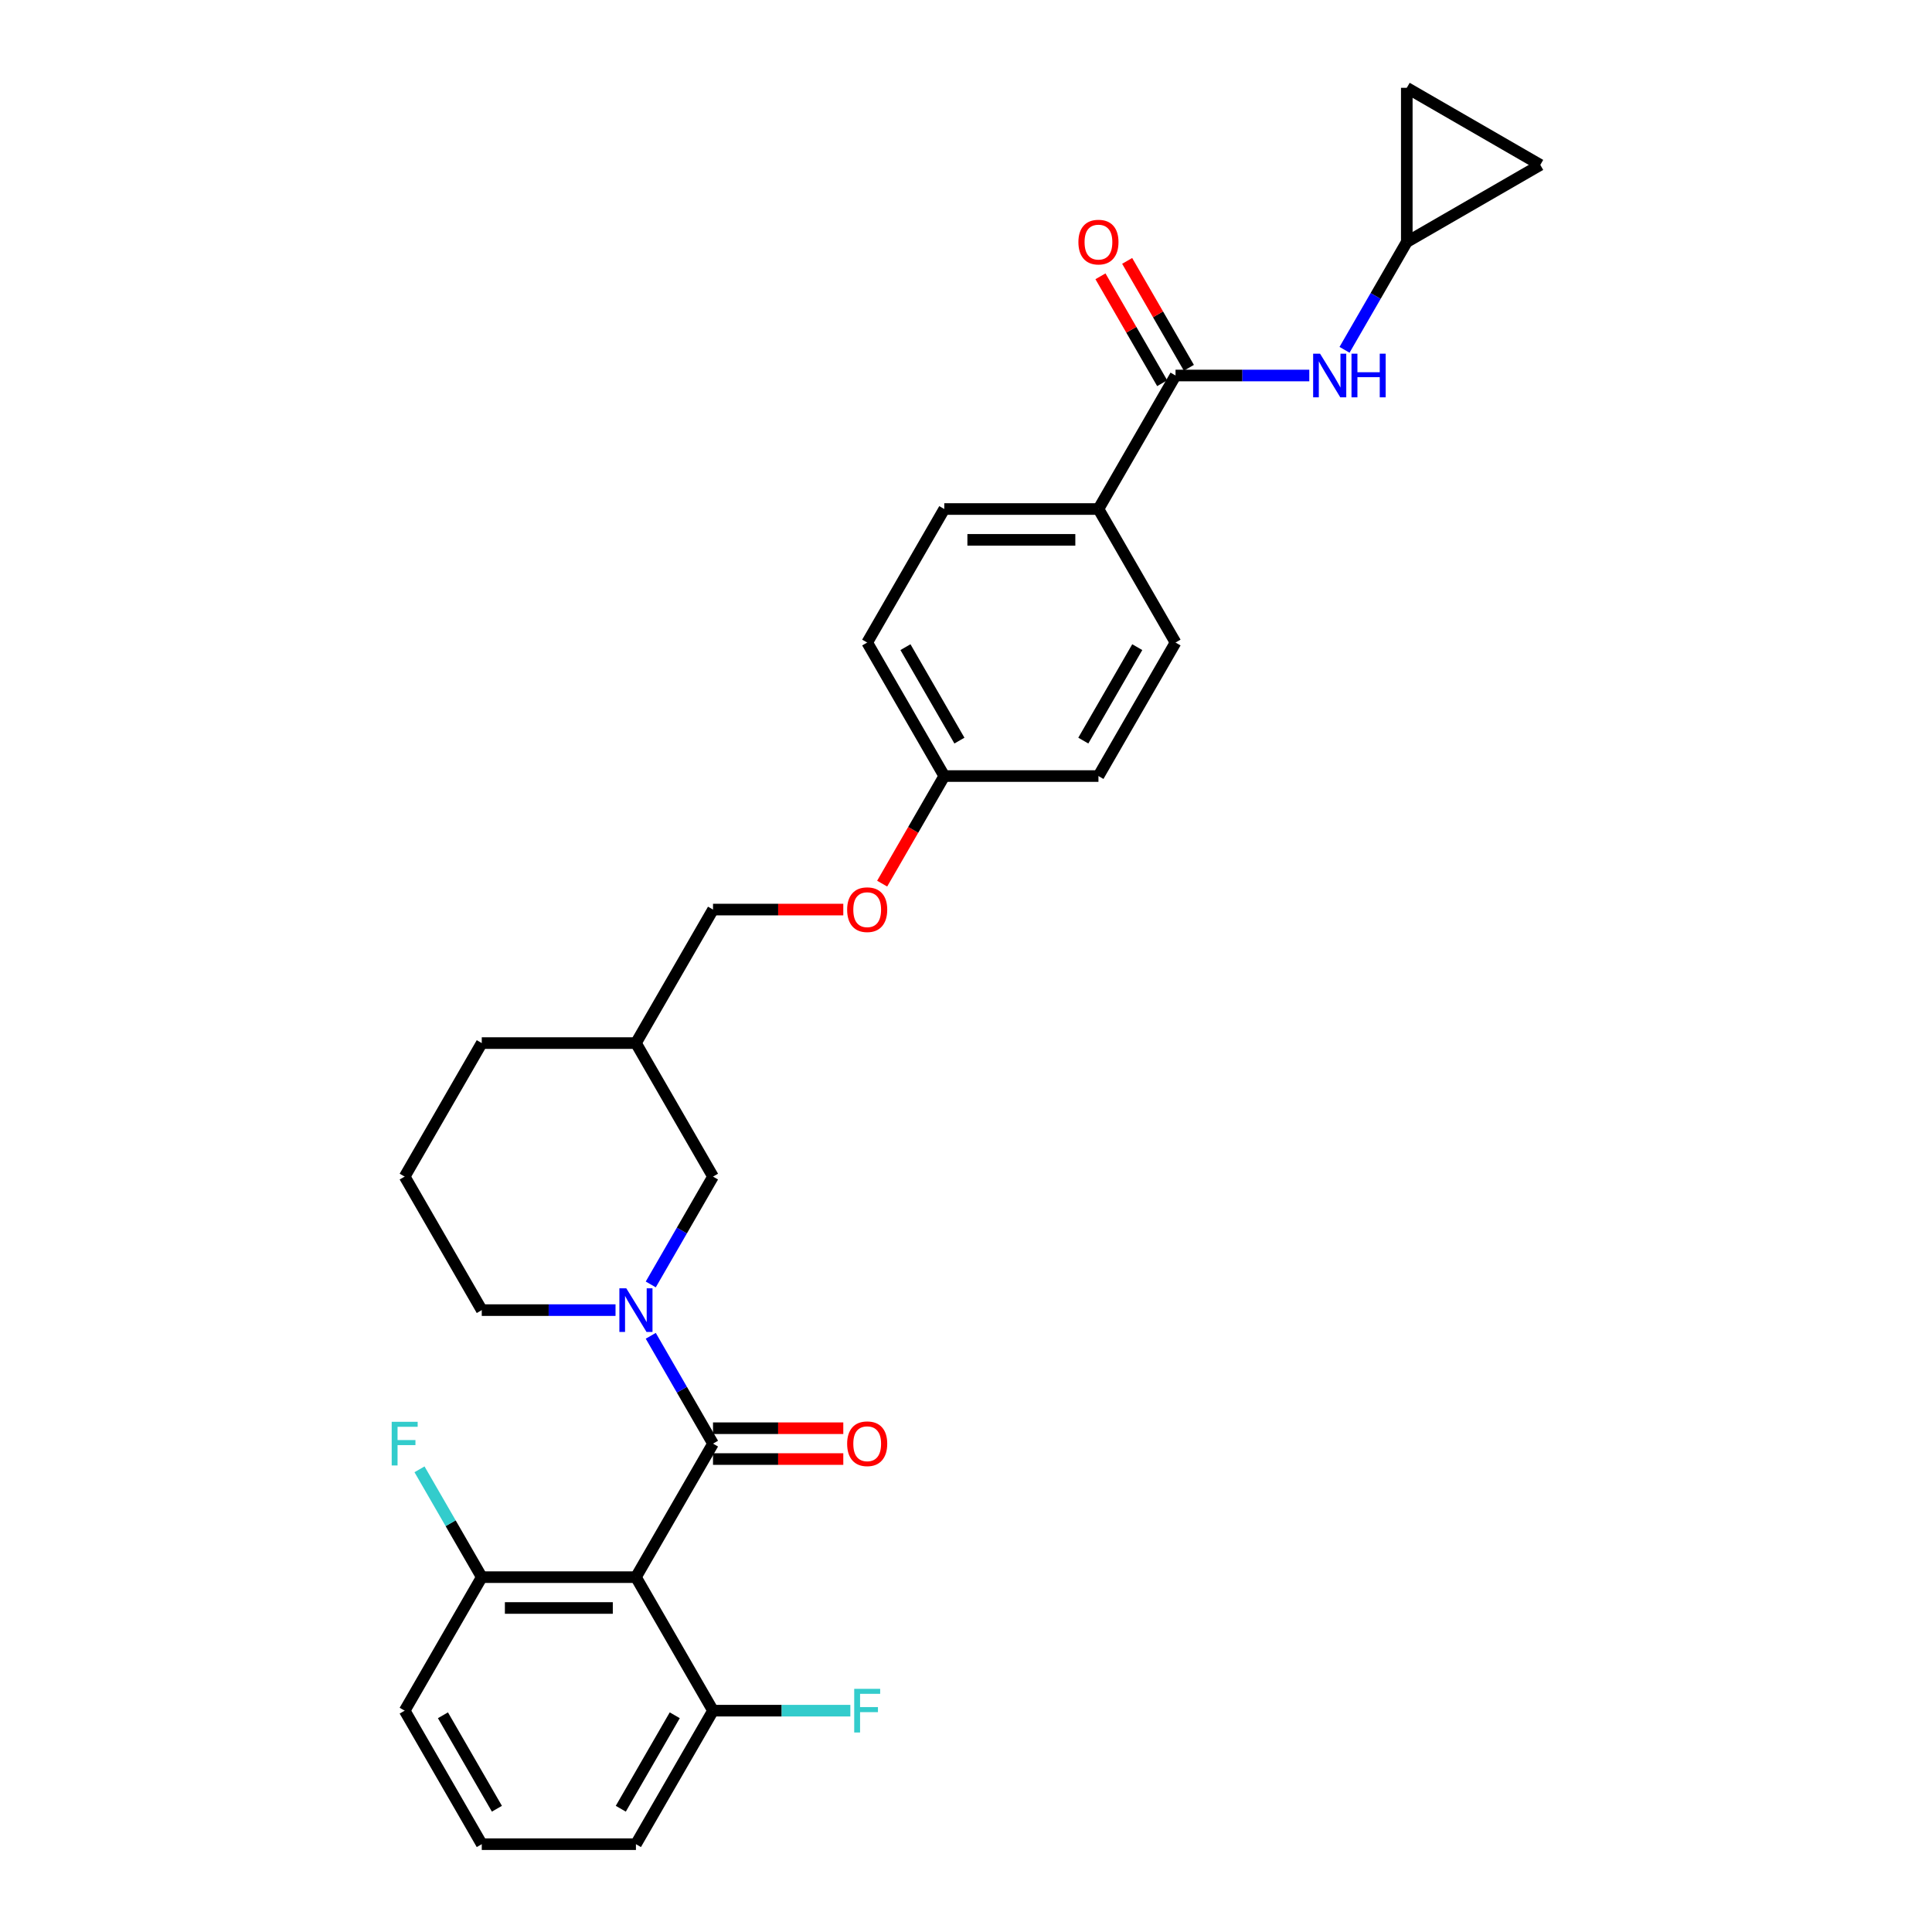 <?xml version='1.0' encoding='iso-8859-1'?>
<svg version='1.1' baseProfile='full'
              xmlns='http://www.w3.org/2000/svg'
                      xmlns:rdkit='http://www.rdkit.org/xml'
                      xmlns:xlink='http://www.w3.org/1999/xlink'
                  xml:space='preserve'
width='1000px' height='1000px' viewBox='0 0 1000 1000'>
<!-- END OF HEADER -->
<rect style='opacity:1.0;fill:#FFFFFF;stroke:none' width='1000' height='1000' x='0' y='0'> </rect>
<path class='bond-0' d='M 369.057,747.222 L 329.158,816.33' style='fill:none;fill-rule:evenodd;stroke:#000000;stroke-width:6px;stroke-linecap:butt;stroke-linejoin:miter;stroke-opacity:1' />
<path class='bond-1' d='M 369.057,747.222 L 352.945,719.316' style='fill:none;fill-rule:evenodd;stroke:#000000;stroke-width:6px;stroke-linecap:butt;stroke-linejoin:miter;stroke-opacity:1' />
<path class='bond-1' d='M 352.945,719.316 L 336.834,691.409' style='fill:none;fill-rule:evenodd;stroke:#0000FF;stroke-width:6px;stroke-linecap:butt;stroke-linejoin:miter;stroke-opacity:1' />
<path class='bond-11' d='M 369.057,755.202 L 402.772,755.202' style='fill:none;fill-rule:evenodd;stroke:#000000;stroke-width:6px;stroke-linecap:butt;stroke-linejoin:miter;stroke-opacity:1' />
<path class='bond-11' d='M 402.772,755.202 L 436.487,755.202' style='fill:none;fill-rule:evenodd;stroke:#FF0000;stroke-width:6px;stroke-linecap:butt;stroke-linejoin:miter;stroke-opacity:1' />
<path class='bond-11' d='M 369.057,739.243 L 402.772,739.243' style='fill:none;fill-rule:evenodd;stroke:#000000;stroke-width:6px;stroke-linecap:butt;stroke-linejoin:miter;stroke-opacity:1' />
<path class='bond-11' d='M 402.772,739.243 L 436.487,739.243' style='fill:none;fill-rule:evenodd;stroke:#FF0000;stroke-width:6px;stroke-linecap:butt;stroke-linejoin:miter;stroke-opacity:1' />
<path class='bond-7' d='M 329.158,816.33 L 249.359,816.33' style='fill:none;fill-rule:evenodd;stroke:#000000;stroke-width:6px;stroke-linecap:butt;stroke-linejoin:miter;stroke-opacity:1' />
<path class='bond-7' d='M 317.188,832.29 L 261.329,832.29' style='fill:none;fill-rule:evenodd;stroke:#000000;stroke-width:6px;stroke-linecap:butt;stroke-linejoin:miter;stroke-opacity:1' />
<path class='bond-8' d='M 329.158,816.33 L 369.057,885.438' style='fill:none;fill-rule:evenodd;stroke:#000000;stroke-width:6px;stroke-linecap:butt;stroke-linejoin:miter;stroke-opacity:1' />
<path class='bond-5' d='M 336.834,664.82 L 352.945,636.914' style='fill:none;fill-rule:evenodd;stroke:#0000FF;stroke-width:6px;stroke-linecap:butt;stroke-linejoin:miter;stroke-opacity:1' />
<path class='bond-5' d='M 352.945,636.914 L 369.057,609.007' style='fill:none;fill-rule:evenodd;stroke:#000000;stroke-width:6px;stroke-linecap:butt;stroke-linejoin:miter;stroke-opacity:1' />
<path class='bond-17' d='M 318.593,678.115 L 283.976,678.115' style='fill:none;fill-rule:evenodd;stroke:#0000FF;stroke-width:6px;stroke-linecap:butt;stroke-linejoin:miter;stroke-opacity:1' />
<path class='bond-17' d='M 283.976,678.115 L 249.359,678.115' style='fill:none;fill-rule:evenodd;stroke:#000000;stroke-width:6px;stroke-linecap:butt;stroke-linejoin:miter;stroke-opacity:1' />
<path class='bond-2' d='M 608.453,194.361 L 568.554,263.469' style='fill:none;fill-rule:evenodd;stroke:#000000;stroke-width:6px;stroke-linecap:butt;stroke-linejoin:miter;stroke-opacity:1' />
<path class='bond-3' d='M 608.453,194.361 L 643.07,194.361' style='fill:none;fill-rule:evenodd;stroke:#000000;stroke-width:6px;stroke-linecap:butt;stroke-linejoin:miter;stroke-opacity:1' />
<path class='bond-3' d='M 643.07,194.361 L 677.687,194.361' style='fill:none;fill-rule:evenodd;stroke:#0000FF;stroke-width:6px;stroke-linecap:butt;stroke-linejoin:miter;stroke-opacity:1' />
<path class='bond-12' d='M 615.364,190.371 L 599.39,162.704' style='fill:none;fill-rule:evenodd;stroke:#000000;stroke-width:6px;stroke-linecap:butt;stroke-linejoin:miter;stroke-opacity:1' />
<path class='bond-12' d='M 599.39,162.704 L 583.417,135.037' style='fill:none;fill-rule:evenodd;stroke:#FF0000;stroke-width:6px;stroke-linecap:butt;stroke-linejoin:miter;stroke-opacity:1' />
<path class='bond-12' d='M 601.543,198.351 L 585.569,170.684' style='fill:none;fill-rule:evenodd;stroke:#000000;stroke-width:6px;stroke-linecap:butt;stroke-linejoin:miter;stroke-opacity:1' />
<path class='bond-12' d='M 585.569,170.684 L 569.595,143.016' style='fill:none;fill-rule:evenodd;stroke:#FF0000;stroke-width:6px;stroke-linecap:butt;stroke-linejoin:miter;stroke-opacity:1' />
<path class='bond-4' d='M 695.928,181.066 L 712.04,153.16' style='fill:none;fill-rule:evenodd;stroke:#0000FF;stroke-width:6px;stroke-linecap:butt;stroke-linejoin:miter;stroke-opacity:1' />
<path class='bond-4' d='M 712.04,153.16 L 728.151,125.253' style='fill:none;fill-rule:evenodd;stroke:#000000;stroke-width:6px;stroke-linecap:butt;stroke-linejoin:miter;stroke-opacity:1' />
<path class='bond-9' d='M 728.151,125.253 L 728.151,45.455' style='fill:none;fill-rule:evenodd;stroke:#000000;stroke-width:6px;stroke-linecap:butt;stroke-linejoin:miter;stroke-opacity:1' />
<path class='bond-10' d='M 728.151,125.253 L 797.259,85.354' style='fill:none;fill-rule:evenodd;stroke:#000000;stroke-width:6px;stroke-linecap:butt;stroke-linejoin:miter;stroke-opacity:1' />
<path class='bond-13' d='M 369.057,609.007 L 329.158,539.899' style='fill:none;fill-rule:evenodd;stroke:#000000;stroke-width:6px;stroke-linecap:butt;stroke-linejoin:miter;stroke-opacity:1' />
<path class='bond-6' d='M 568.554,263.469 L 488.755,263.469' style='fill:none;fill-rule:evenodd;stroke:#000000;stroke-width:6px;stroke-linecap:butt;stroke-linejoin:miter;stroke-opacity:1' />
<path class='bond-6' d='M 556.584,279.428 L 500.725,279.428' style='fill:none;fill-rule:evenodd;stroke:#000000;stroke-width:6px;stroke-linecap:butt;stroke-linejoin:miter;stroke-opacity:1' />
<path class='bond-31' d='M 568.554,263.469 L 608.453,332.576' style='fill:none;fill-rule:evenodd;stroke:#000000;stroke-width:6px;stroke-linecap:butt;stroke-linejoin:miter;stroke-opacity:1' />
<path class='bond-20' d='M 249.359,816.33 L 233.247,788.423' style='fill:none;fill-rule:evenodd;stroke:#000000;stroke-width:6px;stroke-linecap:butt;stroke-linejoin:miter;stroke-opacity:1' />
<path class='bond-20' d='M 233.247,788.423 L 217.136,760.517' style='fill:none;fill-rule:evenodd;stroke:#33CCCC;stroke-width:6px;stroke-linecap:butt;stroke-linejoin:miter;stroke-opacity:1' />
<path class='bond-27' d='M 249.359,816.33 L 209.46,885.438' style='fill:none;fill-rule:evenodd;stroke:#000000;stroke-width:6px;stroke-linecap:butt;stroke-linejoin:miter;stroke-opacity:1' />
<path class='bond-21' d='M 369.057,885.438 L 404.6,885.438' style='fill:none;fill-rule:evenodd;stroke:#000000;stroke-width:6px;stroke-linecap:butt;stroke-linejoin:miter;stroke-opacity:1' />
<path class='bond-21' d='M 404.6,885.438 L 440.142,885.438' style='fill:none;fill-rule:evenodd;stroke:#33CCCC;stroke-width:6px;stroke-linecap:butt;stroke-linejoin:miter;stroke-opacity:1' />
<path class='bond-26' d='M 369.057,885.438 L 329.158,954.545' style='fill:none;fill-rule:evenodd;stroke:#000000;stroke-width:6px;stroke-linecap:butt;stroke-linejoin:miter;stroke-opacity:1' />
<path class='bond-26' d='M 349.251,887.824 L 321.321,936.199' style='fill:none;fill-rule:evenodd;stroke:#000000;stroke-width:6px;stroke-linecap:butt;stroke-linejoin:miter;stroke-opacity:1' />
<path class='bond-32' d='M 728.151,45.455 L 797.259,85.354' style='fill:none;fill-rule:evenodd;stroke:#000000;stroke-width:6px;stroke-linecap:butt;stroke-linejoin:miter;stroke-opacity:1' />
<path class='bond-19' d='M 329.158,539.899 L 369.057,470.792' style='fill:none;fill-rule:evenodd;stroke:#000000;stroke-width:6px;stroke-linecap:butt;stroke-linejoin:miter;stroke-opacity:1' />
<path class='bond-30' d='M 329.158,539.899 L 249.359,539.899' style='fill:none;fill-rule:evenodd;stroke:#000000;stroke-width:6px;stroke-linecap:butt;stroke-linejoin:miter;stroke-opacity:1' />
<path class='bond-14' d='M 608.453,332.576 L 568.554,401.684' style='fill:none;fill-rule:evenodd;stroke:#000000;stroke-width:6px;stroke-linecap:butt;stroke-linejoin:miter;stroke-opacity:1' />
<path class='bond-14' d='M 588.647,334.963 L 560.717,383.338' style='fill:none;fill-rule:evenodd;stroke:#000000;stroke-width:6px;stroke-linecap:butt;stroke-linejoin:miter;stroke-opacity:1' />
<path class='bond-15' d='M 488.755,263.469 L 448.856,332.576' style='fill:none;fill-rule:evenodd;stroke:#000000;stroke-width:6px;stroke-linecap:butt;stroke-linejoin:miter;stroke-opacity:1' />
<path class='bond-16' d='M 436.487,470.792 L 402.772,470.792' style='fill:none;fill-rule:evenodd;stroke:#FF0000;stroke-width:6px;stroke-linecap:butt;stroke-linejoin:miter;stroke-opacity:1' />
<path class='bond-16' d='M 402.772,470.792 L 369.057,470.792' style='fill:none;fill-rule:evenodd;stroke:#000000;stroke-width:6px;stroke-linecap:butt;stroke-linejoin:miter;stroke-opacity:1' />
<path class='bond-18' d='M 456.605,457.37 L 472.68,429.527' style='fill:none;fill-rule:evenodd;stroke:#FF0000;stroke-width:6px;stroke-linecap:butt;stroke-linejoin:miter;stroke-opacity:1' />
<path class='bond-18' d='M 472.68,429.527 L 488.755,401.684' style='fill:none;fill-rule:evenodd;stroke:#000000;stroke-width:6px;stroke-linecap:butt;stroke-linejoin:miter;stroke-opacity:1' />
<path class='bond-24' d='M 249.359,678.115 L 209.46,609.007' style='fill:none;fill-rule:evenodd;stroke:#000000;stroke-width:6px;stroke-linecap:butt;stroke-linejoin:miter;stroke-opacity:1' />
<path class='bond-22' d='M 488.755,401.684 L 568.554,401.684' style='fill:none;fill-rule:evenodd;stroke:#000000;stroke-width:6px;stroke-linecap:butt;stroke-linejoin:miter;stroke-opacity:1' />
<path class='bond-23' d='M 488.755,401.684 L 448.856,332.576' style='fill:none;fill-rule:evenodd;stroke:#000000;stroke-width:6px;stroke-linecap:butt;stroke-linejoin:miter;stroke-opacity:1' />
<path class='bond-23' d='M 496.592,383.338 L 468.662,334.963' style='fill:none;fill-rule:evenodd;stroke:#000000;stroke-width:6px;stroke-linecap:butt;stroke-linejoin:miter;stroke-opacity:1' />
<path class='bond-28' d='M 209.46,609.007 L 249.359,539.899' style='fill:none;fill-rule:evenodd;stroke:#000000;stroke-width:6px;stroke-linecap:butt;stroke-linejoin:miter;stroke-opacity:1' />
<path class='bond-25' d='M 249.359,954.545 L 329.158,954.545' style='fill:none;fill-rule:evenodd;stroke:#000000;stroke-width:6px;stroke-linecap:butt;stroke-linejoin:miter;stroke-opacity:1' />
<path class='bond-29' d='M 249.359,954.545 L 209.46,885.438' style='fill:none;fill-rule:evenodd;stroke:#000000;stroke-width:6px;stroke-linecap:butt;stroke-linejoin:miter;stroke-opacity:1' />
<path class='bond-29' d='M 257.196,936.199 L 229.266,887.824' style='fill:none;fill-rule:evenodd;stroke:#000000;stroke-width:6px;stroke-linecap:butt;stroke-linejoin:miter;stroke-opacity:1' />
<path  class='atom-2' d='M 324.163 666.815
L 331.568 678.785
Q 332.302 679.966, 333.483 682.105
Q 334.664 684.243, 334.728 684.371
L 334.728 666.815
L 337.728 666.815
L 337.728 689.414
L 334.632 689.414
L 326.684 676.327
Q 325.759 674.795, 324.769 673.04
Q 323.811 671.284, 323.524 670.741
L 323.524 689.414
L 320.588 689.414
L 320.588 666.815
L 324.163 666.815
' fill='#0000FF'/>
<path  class='atom-4' d='M 683.257 183.061
L 690.662 195.031
Q 691.396 196.212, 692.577 198.351
Q 693.758 200.489, 693.822 200.617
L 693.822 183.061
L 696.822 183.061
L 696.822 205.66
L 693.726 205.66
L 685.778 192.573
Q 684.853 191.041, 683.863 189.286
Q 682.906 187.53, 682.618 186.988
L 682.618 205.66
L 679.682 205.66
L 679.682 183.061
L 683.257 183.061
' fill='#0000FF'/>
<path  class='atom-4' d='M 699.536 183.061
L 702.6 183.061
L 702.6 192.669
L 714.155 192.669
L 714.155 183.061
L 717.219 183.061
L 717.219 205.66
L 714.155 205.66
L 714.155 195.223
L 702.6 195.223
L 702.6 205.66
L 699.536 205.66
L 699.536 183.061
' fill='#0000FF'/>
<path  class='atom-12' d='M 438.482 747.286
Q 438.482 741.86, 441.163 738.828
Q 443.845 735.795, 448.856 735.795
Q 453.867 735.795, 456.549 738.828
Q 459.23 741.86, 459.23 747.286
Q 459.23 752.776, 456.517 755.904
Q 453.804 759.001, 448.856 759.001
Q 443.877 759.001, 441.163 755.904
Q 438.482 752.808, 438.482 747.286
M 448.856 756.447
Q 452.303 756.447, 454.155 754.149
Q 456.038 751.819, 456.038 747.286
Q 456.038 742.849, 454.155 740.615
Q 452.303 738.349, 448.856 738.349
Q 445.409 738.349, 443.525 740.583
Q 441.674 742.818, 441.674 747.286
Q 441.674 751.851, 443.525 754.149
Q 445.409 756.447, 448.856 756.447
' fill='#FF0000'/>
<path  class='atom-13' d='M 558.18 125.317
Q 558.18 119.891, 560.861 116.858
Q 563.543 113.826, 568.554 113.826
Q 573.565 113.826, 576.247 116.858
Q 578.928 119.891, 578.928 125.317
Q 578.928 130.807, 576.215 133.935
Q 573.502 137.032, 568.554 137.032
Q 563.575 137.032, 560.861 133.935
Q 558.18 130.839, 558.18 125.317
M 568.554 134.478
Q 572.001 134.478, 573.853 132.18
Q 575.736 129.85, 575.736 125.317
Q 575.736 120.88, 573.853 118.646
Q 572.001 116.38, 568.554 116.38
Q 565.107 116.38, 563.223 118.614
Q 561.372 120.848, 561.372 125.317
Q 561.372 129.882, 563.223 132.18
Q 565.107 134.478, 568.554 134.478
' fill='#FF0000'/>
<path  class='atom-17' d='M 438.482 470.855
Q 438.482 465.429, 441.163 462.397
Q 443.845 459.364, 448.856 459.364
Q 453.867 459.364, 456.549 462.397
Q 459.23 465.429, 459.23 470.855
Q 459.23 476.346, 456.517 479.474
Q 453.804 482.57, 448.856 482.57
Q 443.877 482.57, 441.163 479.474
Q 438.482 476.378, 438.482 470.855
M 448.856 480.016
Q 452.303 480.016, 454.155 477.718
Q 456.038 475.388, 456.038 470.855
Q 456.038 466.419, 454.155 464.184
Q 452.303 461.918, 448.856 461.918
Q 445.409 461.918, 443.525 464.152
Q 441.674 466.387, 441.674 470.855
Q 441.674 475.42, 443.525 477.718
Q 445.409 480.016, 448.856 480.016
' fill='#FF0000'/>
<path  class='atom-21' d='M 202.741 735.923
L 216.179 735.923
L 216.179 738.508
L 205.773 738.508
L 205.773 745.371
L 215.03 745.371
L 215.03 747.988
L 205.773 747.988
L 205.773 758.522
L 202.741 758.522
L 202.741 735.923
' fill='#33CCCC'/>
<path  class='atom-22' d='M 442.137 874.138
L 455.575 874.138
L 455.575 876.724
L 445.169 876.724
L 445.169 883.586
L 454.426 883.586
L 454.426 886.204
L 445.169 886.204
L 445.169 896.737
L 442.137 896.737
L 442.137 874.138
' fill='#33CCCC'/>
</svg>
